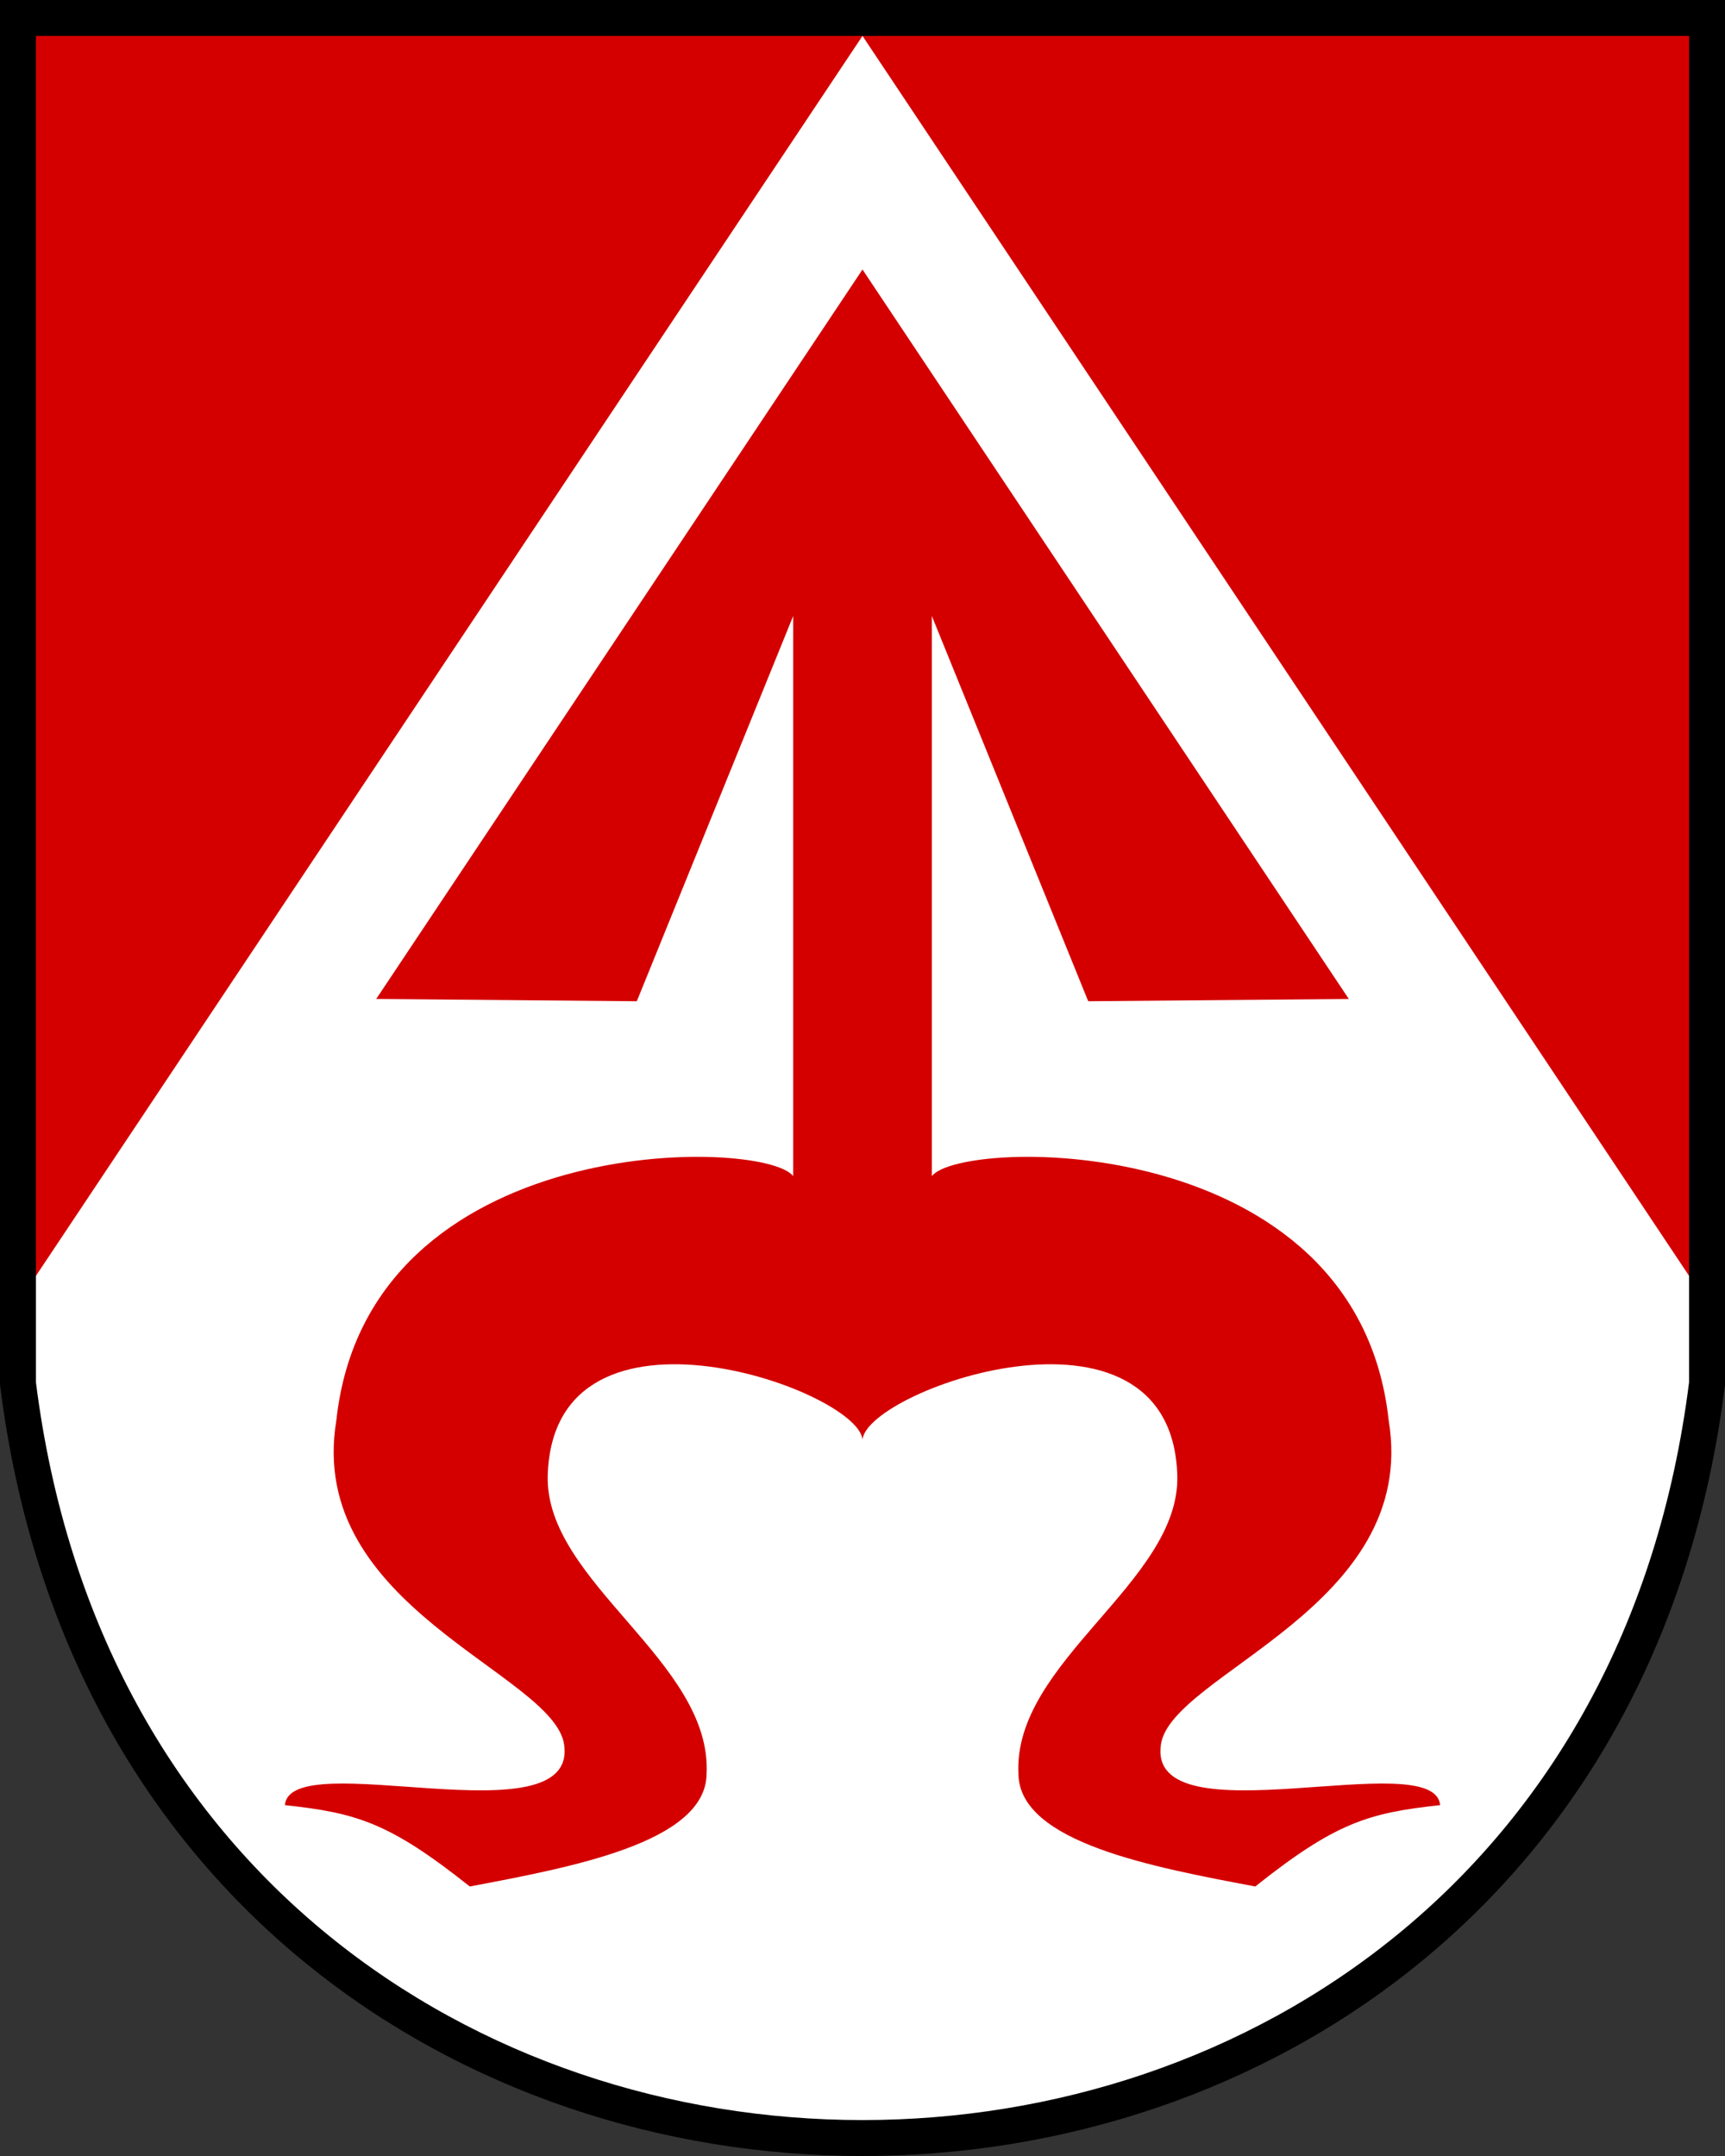 <?xml version="1.0" encoding="UTF-8" standalone="no"?>
<svg xmlns="http://www.w3.org/2000/svg" height="600" width="480" version="1.1">
 <rect width="100%" height="100%" fill="#333333" stroke="none"/>
 <path fill="#d40000" d="m5 5v380c35 280 435 280 470 0v-380z"/>
 <path fill="#fff" d="m240 10-235 352.56v22.44c14.801 118.41 94.88 207.34 235 207.34s220.2-88.93 235-207.34v-22.441z"/>
 <path d="m5 5v380c35 280 435 280 470 0v-380z" stroke="#000" stroke-width="10" fill="none"/>
 <path fill="#d40000" d="m240 75-135.32 203.01 72.519 0.628 43.515-107.21v155.89c-8.006-10.703-118.35-13.042-127.12 67.949-8.639 51.994 60.475 70.423 63.375 90.213 3.96 27.029-76.294-0.025-77.68 16.878 19.904 2.159 29.003 4.804 51.429 22.638 28.339-5.359 65.486-12.213 65.893-31.185 1.707-31.442-45.116-53.547-44.196-83.28 1.684-54.518 88.656-22.993 87.589-9.338-1.067-13.655 85.905-45.179 87.589 9.338 0.919 29.732-45.904 51.837-44.196 83.28 0.407 18.972 37.554 25.827 65.893 31.185 22.426-17.834 31.524-20.479 51.429-22.638-1.385-16.903-81.64 10.151-77.68-16.878 2.901-19.79 72.015-38.219 63.375-90.213-8.773-80.991-119.12-78.651-127.12-67.949v-155.89l43.515 107.21 72.519-0.628-135.33-203.01z"/>
</svg>
